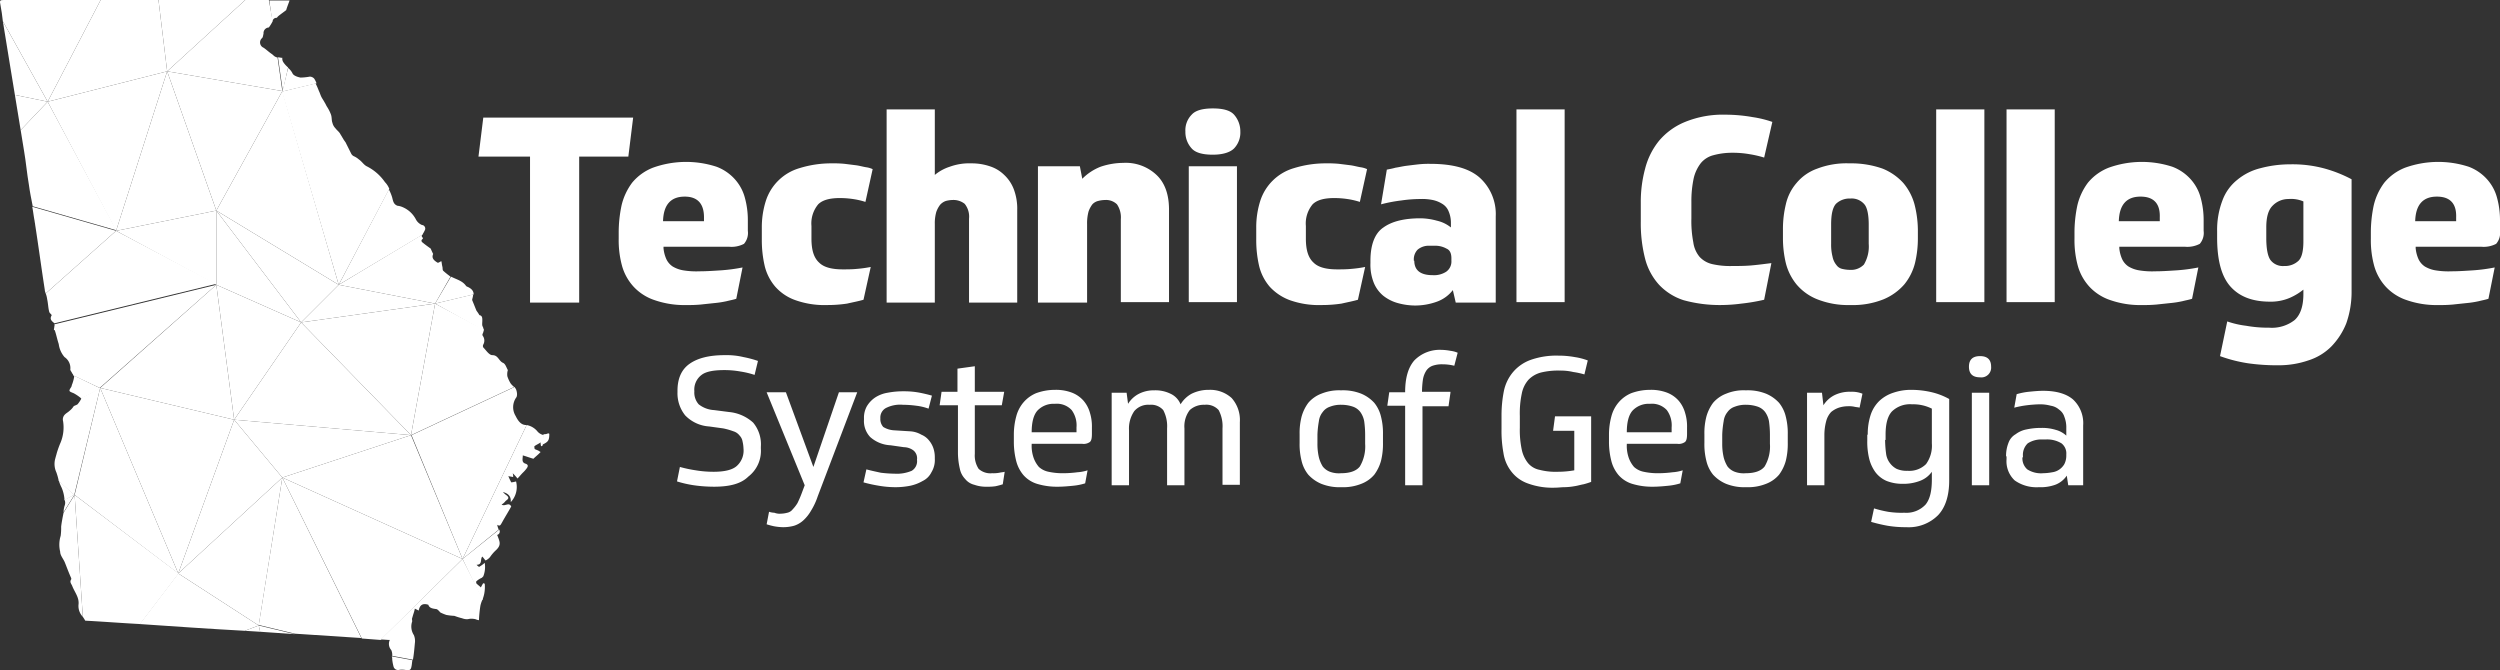 <svg xmlns="http://www.w3.org/2000/svg" width="518.789" height="139.1"><rect width="100%" height="100%" fill="#333333" stroke="none"/><g id="TCSG-Primary-Standard" transform="translate(-.011)" fill="#fff"><path id="Path_129" data-name="Path 129" d="M.6 4.4c.5 3.1 1 6.1 1.5 9.2.3 2 .7 4.1 1 6.1l6.8 1.4z"/><path id="Path_130" data-name="Path 130" d="M3.1 19.7c.4 2.4.8 4.9 1.2 7.3l5.6-5.9-6.8-1.4z"/><path id="Path_131" data-name="Path 131" d="M20.9 0H.8C0 0-.1.1.1 1c.2 1.1.4 2.3.5 3.4l9.3 16.7z"/><path id="Path_132" data-name="Path 132" d="M34.7 14.8L24.1 47.9l20.8-4.2z"/><path id="Path_133" data-name="Path 133" d="M9.9 21.1L4.3 27c.2 1.4.5 2.9.7 4.3.4 2.3.6 4.7 1 7 .2 1.5.5 3 .8 4.5l17.4 5z"/><path id="Path_134" data-name="Path 134" d="M58.6 18.9l-1-7a.6.6 0 01-.4-.1c-.3-.1-.5-.4-.8-.6-.6-.4-1.1-.9-1.7-1.3a1.185 1.185 0 01-.3-2c.2-.2.2-.6.3-.9a1.168 1.168 0 011.1-1.3 9.129 9.129 0 00.8-1.3L55.8 0h-4.9L34.7 14.8z"/><path id="Path_135" data-name="Path 135" d="M50.9 0h-18l1.8 14.8z"/><path id="Path_136" data-name="Path 136" d="M57.4 3.7c.1 0 .2-.2.3-.3.6-.5 1.2-.9 1.7-1.3.2-.7.5-1.4.7-2h-4.2l.6 4.3c.2-.4.4-.7.9-.7zM59.8 14a4.983 4.983 0 01-1-1.1 1.344 1.344 0 01-.2-.9c-.3 0-.6-.1-.9-.1l1 7 1.1-4.9z"/><path id="Path_137" data-name="Path 137" d="M34.7 14.8L32.9 0h-12l-11 21.1z"/><path id="Path_138" data-name="Path 138" d="M9.9 21.1l14.2 26.8 10.6-33.1z"/><path id="Path_139" data-name="Path 139" d="M65.7 17.3a4.671 4.671 0 00-.5-1 1.268 1.268 0 00-.9-.4 12.252 12.252 0 01-1.9.2c-.6-.1-1.5-.4-1.7-.9a3.331 3.331 0 00-.9-1.1L58.6 19z"/><path id="Path_140" data-name="Path 140" d="M6.7 42.9c.2 1 .3 2 .5 3 0 .2.1.5.1.7.7 4.5 1.3 9 2 13.5a2.354 2.354 0 00.2.8l14.6-13-17.4-5z"/><path id="Path_141" data-name="Path 141" d="M48.6 87.1l-3.7-28-24.1 21.4z"/><path id="Path_142" data-name="Path 142" d="M15.3 77.9a.367.367 0 01.1.3 8.331 8.331 0 01-.4 1.5c-.1.2-.1.4-.2.6-.6.9-.5.9.5 1.3a9.062 9.062 0 011.6 1.1l4-2.1-5.6-2.7z"/><path id="Path_143" data-name="Path 143" d="M13.2 106.4c-.2 1-.4 2-.5 2.9a12.1 12.1 0 01-.1 1.9 6.171 6.171 0 00-.1 3.3c0 .8.7 1.5 1 2.3.4 1 .8 2.1 1.3 3.2v.2c-.4.6 0 .9.2 1.4.5 1.3 1.5 2.4 1.3 3.9a3.238 3.238 0 00.9 2.5l-1.7-25.3-2.3 3.7z"/><path id="Path_144" data-name="Path 144" d="M44.9 43.7v15.4l17.6 7.8z"/><path id="Path_145" data-name="Path 145" d="M24.1 47.9l20.8 11.2V43.7z"/><path id="Path_146" data-name="Path 146" d="M62.5 66.9l7.8-7.8-25.4-15.4z"/><path id="Path_147" data-name="Path 147" d="M10.2 64.6a.85.85 0 00.3.5c.1.1.3.3.2.4-.4.7 0 1.1.5 1.5l.1.1 33.6-8.2-20.8-11-14.6 13a5.274 5.274 0 01.3 1.2c.2.9.2 1.7.4 2.5z"/><path id="Path_148" data-name="Path 148" d="M44.9 59.1l-33.6 8.2c0 .1.1.2 0 .3 0 .3-.1.6-.1.9.1 0 .2 0 .2.1.3.9.5 1.9.8 2.8a5.135 5.135 0 001.2 2.7 2.742 2.742 0 011.2 2.6c0 .2.3.5.4.8a.52.52 0 01.2.4l5.5 2.6z"/><path id="Path_149" data-name="Path 149" d="M98.3 61.1c0-.7-.4-1.2-1.3-1.6-.1 0-.2-.1-.3-.2-.7-1-1.9-1.3-2.9-1.8a.349.349 0 01-.2-.1L90.3 63z"/><path id="Path_150" data-name="Path 150" d="M93.5 57.4a15.757 15.757 0 01-1.5-1.2c-.2-.2-.1-.6-.2-.9-.1-.4-.1-.7-.2-1.1-.3.1-.6.4-.8.3-1-.6-1.2-1.1-.9-1.8a11.731 11.731 0 01-.5-1.1c-.4-.3-1-.7-1.6-1.2-.3-.2-.5-.5-.1-.8.1-.1.1-.3 0-.3a.471.471 0 01-.1-.6L70.3 59.1l20 3.9z"/><path id="Path_151" data-name="Path 151" d="M90.3 63l-20-3.9-7.8 7.8z"/><path id="Path_152" data-name="Path 152" d="M20.8 80.5l-4 2.1.1.1a6.224 6.224 0 01-.8 1.2c-.3.2-.7.3-.8.4a3.631 3.631 0 01-.8.9c-.3.3-.7.5-1 .8a1.419 1.419 0 00-.4 1.4 8.259 8.259 0 01-.5 4.4 19.452 19.452 0 00-.8 2.2c-.1.4-.2.7-.3 1.1a4.126 4.126 0 00.2 2.9 12.09 12.09 0 01.5 1.8l3.2 3z"/><path id="Path_153" data-name="Path 153" d="M12.2 99.7a9.385 9.385 0 00.6 1.5 7.6 7.6 0 01.6 2.6l2-1.1-3.2-3z"/><path id="Path_154" data-name="Path 154" d="M29 129.5c7.3.5 14.5 1 21.8 1.4l2.9-1.1L37 119z"/><path id="Path_155" data-name="Path 155" d="M37 119l16.7 10.8 4.9-30.7z"/><path id="Path_156" data-name="Path 156" d="M37 119l21.6-19.9-10-12z"/><path id="Path_157" data-name="Path 157" d="M20.8 80.5L37 119l11.6-31.9z"/><path id="Path_158" data-name="Path 158" d="M48.6 87.1l10 12 26.7-8.8z"/><path id="Path_159" data-name="Path 159" d="M114 90c-.1 0-.1 0-.2-.1a1.8 1.8 0 01-1 .2l-.3 2.2c1.3-.6 1.5-.9 1.5-2.3z"/><path id="Path_160" data-name="Path 160" d="M15.5 102.7L37 119 20.8 80.5z"/><path id="Path_161" data-name="Path 161" d="M15.5 102.7l1.7 25.3a9.224 9.224 0 01.5.8c3.8.2 7.6.5 11.4.7l8-10.5-21.6-16.3z"/><path id="Path_162" data-name="Path 162" d="M79 132.7c.6 0 1.3.1 1.9.1a1.948 1.948 0 00.3 2.1 2.345 2.345 0 01.2 1.2l4.3.8c.2-1.1.3-2.3.4-3.4a3.21 3.21 0 00-.2-1.7 3.232 3.232 0 01-.4-2.7c.1-.2 0-.5 0-.7.1-.3.2-.7.3-1a8.113 8.113 0 00.3-1.1l.8.4c.2-1.1.8-1.6 2-1.2.2.7.9.8 1.7.9.3.1.6.5.8.7a10.413 10.413 0 001.2.5 11.135 11.135 0 001.7.2 14.238 14.238 0 001.6.5 2.958 2.958 0 001 .2c.3 0 .5-.1.8-.1a3.4 3.4 0 011 .1 2.544 2.544 0 00.7.2 27.688 27.688 0 01.3-3 5.783 5.783 0 01.5-1.4L96 116z"/><path id="Path_163" data-name="Path 163" d="M58.6 99.1l-4.9 30.6 7.5 1.8 13.8.9z"/><path id="Path_164" data-name="Path 164" d="M109.3 88.2L96 116l7.5-6.1a3.81 3.81 0 01-.3-1c.6.4.7 0 1-.5.6-1.1 1.3-2.2 1.9-3.3-.5-1-1.3.1-2-.4a2.7 2.7 0 00.8-.7c.2-.2.6-.4.6-.7 0-.2-.3-.5-.5-.6-.2-.2-.5-.4-.6-.6 1 .3 1.7.8 1.6 2.1a4.568 4.568 0 001.1-4.3 4.4 4.4 0 01-1 .2c-.2-.4-.4-.8-.6-1.3.4.1.6.1 1 .2a2.2 2.2 0 00-.1-.8 9.958 9.958 0 011 1.1c.4-.4.7-.8 1.1-1.2a6.47 6.47 0 00.8-.9c.3-.4.4-.8-.3-1-.8-.3-.5-1-.5-1.7.7.2 1.5.5 2.2.7.4-.4.8-.7 1.2-1.1l.3-.3c-.2-.1-.3-.2-.5-.3s-.5-.2-.7-.3c-.1-.1-.1-.5-.1-.6.4-.3.9-.5 1.3-.8a2.485 2.485 0 00.1.8c.1 0 .2-.1.3-.1l.3-2.2a2.389 2.389 0 01-1.3-.7 3.819 3.819 0 00-2.3-1.4z"/><path id="Path_165" data-name="Path 165" d="M96 116l13.3-27.8h-.1c-1.1 0-1.7-.9-2.2-1.9a3.48 3.48 0 01.2-3.9 1.7 1.7 0 00.1-.7 2.92 2.92 0 00-.2-.9c-.1-.2-.2-.3-.3-.5l-21.4 10z"/><path id="Path_166" data-name="Path 166" d="M58.6 99.1L96 116 85.3 90.3z"/><path id="Path_167" data-name="Path 167" d="M75.1 132.5l3.9.3L96 116 58.6 99.1z"/><path id="Path_168" data-name="Path 168" d="M53.7 129.8l.3 1.3c2.4.2 4.8.3 7.2.5z"/><path id="Path_169" data-name="Path 169" d="M81.4 136.8a9 9 0 00.3 1.6.971.971 0 001.2.6 4.329 4.329 0 011.6.1c.6 0 .8-.2.9-.8.1-.4.1-.9.2-1.3l-4.3-.8a1.268 1.268 0 01.1.6zm0-.6l4.3.8z"/><path id="Path_170" data-name="Path 170" d="M70.3 59.1l10.5-19.9a4.194 4.194 0 00-.9-1.4 10.133 10.133 0 00-3.8-3.3c-.6-.3-1-1-1.6-1.4a4.129 4.129 0 00-1.1-.7 1.205 1.205 0 01-.5-.5l-1.2-2.4c-.1-.1-.2-.3-.3-.4l-.9-1.5c-.3-.4-.6-.6-.9-1a2.384 2.384 0 01-.6-1.1c-.2-.5-.1-1.1-.3-1.7a7.973 7.973 0 00-.8-1.6c-.2-.3-.3-.6-.5-.9-.2-.4-.5-.8-.7-1.2s-.3-.8-.5-1.2c-.2-.5-.4-1-.7-1.6l-7 1.7 11.8 40.1z"/><path id="Path_171" data-name="Path 171" d="M100.4 68.6a2.354 2.354 0 00-.2-.8c-.2-.3-.1-.8-.1-1.3s0-1-.6-1.1a7.018 7.018 0 00-.6-.9c-.3-.7-.6-1.5-.9-2.2v-.2a4.4 4.4 0 00.2-1L90.3 63z"/><path id="Path_172" data-name="Path 172" d="M90.3 63l-27.8 3.9 22.8 23.4z"/><path id="Path_173" data-name="Path 173" d="M100.1 124.5a6.468 6.468 0 00.4-1.3 7.412 7.412 0 00.1-2.1.367.367 0 01-.3-.1 9.013 9.013 0 00-.5.9c-.3-.3-.6-.5-.9-.8-.1-.1-.1-.5 0-.5a4.129 4.129 0 011.1-.7l.3-.3a5.3 5.3 0 00.3-2.8 7.632 7.632 0 01-1.1.8c-.1.1-.4-.2-.6-.4 1.3 0 .7-1.2 1.2-1.7.3.3.6.8.7.8a2.757 2.757 0 00.9-.7 8.064 8.064 0 011.2-1.4c1.2-1.1.8-1.8.4-2.9 0-.1-.1-.1-.1-.3a.724.724 0 00.4-1.1L96 116z"/><path id="Path_174" data-name="Path 174" d="M13.4 103.7c0 .1.1.2.1.3a1.729 1.729 0 01-.1 1 5.067 5.067 0 00-.2 1.3l2.3-3.7-2.1 1.1z"/><path id="Path_175" data-name="Path 175" d="M50.8 130.9c1.1.1 2.1.1 3.2.2l-.3-1.3zm0 0l2.9-1.1z"/><path id="Path_176" data-name="Path 176" d="M70.3 59.1L58.6 18.9 44.9 43.7z"/><path id="Path_177" data-name="Path 177" d="M88.1 47.9a.766.766 0 00-.4-1.2h-.1a2.541 2.541 0 01-1.3-1.2 5.509 5.509 0 00-2.7-2.5 3.545 3.545 0 00-1.1-.3c-.8-.3-.9-.9-1.1-1.7a8.651 8.651 0 00-.7-1.7L70.3 59.1l17.4-10.4c.1-.3.3-.5.4-.8z"/><path id="Path_178" data-name="Path 178" d="M62.5 66.9L48.6 87.1l36.7 3.2z"/><path id="Path_179" data-name="Path 179" d="M85.3 90.3l21.4-10a4.62 4.62 0 01-.7-.7 6.893 6.893 0 01-.7-1.5 2.879 2.879 0 01.1-1.3c-.3-.5-.5-1.3-1-1.5-.9-.4-1-1.6-2.2-1.6-.7 0-1.3-1-1.9-1.6a.629.629 0 010-.6 1.669 1.669 0 00-.1-1.8.454.454 0 010-.5 2.354 2.354 0 00.2-.8L90.3 63z"/><path id="Path_180" data-name="Path 180" d="M58.6 18.9l-23.9-4.1 10.2 28.9z"/><path id="Path_181" data-name="Path 181" d="M62.5 66.9l-17.6-7.8 3.7 28z"/><path id="Path_182" data-name="Path 182" d="M131.4 24.4l-1 8.1h-10.2v30.3H110V32.5H99.3l1-8.1h31.1zm6.3 27.1a7.006 7.006 0 00.6 2.3 3.738 3.738 0 001.3 1.5 6.314 6.314 0 002.2.8 16.733 16.733 0 003.4.2c1.4 0 2.8-.1 4.4-.2a34.69 34.69 0 004.5-.6l-1.3 6.5c-.6.2-1.2.3-2 .5a20.236 20.236 0 01-2.6.4c-.9.1-1.9.2-2.8.3a27.151 27.151 0 01-2.8.1 18.919 18.919 0 01-6.7-1 10.43 10.43 0 01-4.4-2.8 10.67 10.67 0 01-2.4-4.3 20.234 20.234 0 01-.7-5.7v-1.1a27.15 27.15 0 01.6-5.8 12.721 12.721 0 012.2-4.7 10.612 10.612 0 014.3-3.1 20.39 20.39 0 0113.2-.2 9.667 9.667 0 013.9 2.7 9.291 9.291 0 012 3.8 17.4 17.4 0 01.6 4.5v2.3a3.455 3.455 0 01-.8 2.7 5.559 5.559 0 01-3.1.6h-13.6zm4.4-10.7q-4.35 0-4.5 5.1h8.5v-.8c0-2.9-1.4-4.3-4-4.3zm37.1 21.4c-1 .3-2.1.5-3.4.8a27.277 27.277 0 01-4.1.3 17.98 17.98 0 01-6.6-1 10.008 10.008 0 01-4.2-2.8 10.343 10.343 0 01-2.2-4.3 23.772 23.772 0 01-.6-5.5v-2.5a18.024 18.024 0 01.8-5.4 10.375 10.375 0 017-6.9 22.182 22.182 0 016.8-1 22.6 22.6 0 012.6.1l2.4.3c.7.1 1.4.3 2 .4a4.672 4.672 0 011.4.4l-1.5 6.8a15.788 15.788 0 00-2.6-.6 18.7 18.7 0 00-2.7-.2c-2.1 0-3.6.4-4.5 1.3a6.207 6.207 0 00-1.4 4.5v2.6c0 2.4.5 4 1.6 5 1 1 2.7 1.4 4.9 1.4.9 0 1.9 0 2.9-.1a25.35 25.35 0 002.9-.4l-1.5 6.8zm4.8.5v-40h10v13.6a9.218 9.218 0 013.1-1.7 11.818 11.818 0 014.5-.7 11.645 11.645 0 013.8.6 7.531 7.531 0 013 1.8 7.912 7.912 0 012 3 11.415 11.415 0 01.7 4.3v19.2h-10V45.4a4.252 4.252 0 00-.9-3.1 3.742 3.742 0 00-2.5-.8 5.9 5.9 0 00-1.4.2 2.8 2.8 0 00-1.2.8 5.3 5.3 0 00-.8 1.5 8.524 8.524 0 00-.3 2.5v16.3h-10zm31.4 0V34.5h8.7l.5 2.6a10.936 10.936 0 013.8-2.5 14.961 14.961 0 014.7-.8 9.3 9.3 0 016.9 2.5c1.7 1.6 2.6 4 2.6 7.2v19.2h-10V45.5a4.813 4.813 0 00-.8-3.1 3.244 3.244 0 00-2.4-.9 6.052 6.052 0 00-1.5.2 2.4 2.4 0 00-1.2.7 5.3 5.3 0 00-.8 1.5 9.277 9.277 0 00-.3 2.6v16.3h-10.2zm36.3-30.6c-2.1 0-3.6-.4-4.4-1.3a5.011 5.011 0 01-1.3-3.5 4.6 4.6 0 011.3-3.5c.8-.9 2.3-1.3 4.4-1.3s3.6.4 4.4 1.3a5.2 5.2 0 011.3 3.5 4.752 4.752 0 01-1.3 3.5c-.8.8-2.3 1.3-4.4 1.3zm-5 2.4h10v28.2h-10V34.5zm35.1 27.7c-1 .3-2.1.5-3.4.8a27.277 27.277 0 01-4.1.3 17.98 17.98 0 01-6.6-1 10.689 10.689 0 01-4.2-2.8 10.343 10.343 0 01-2.2-4.3 23.772 23.772 0 01-.6-5.5v-2.5a18.024 18.024 0 01.8-5.4 10.375 10.375 0 017-6.9 22.182 22.182 0 016.8-1 22.6 22.6 0 012.6.1l2.4.3c.7.1 1.4.3 2 .4a4.672 4.672 0 011.4.4l-1.5 6.8a15.788 15.788 0 00-2.6-.6 18.7 18.7 0 00-2.7-.2c-2.1 0-3.6.4-4.5 1.3a6.207 6.207 0 00-1.4 4.5v2.6c0 2.4.5 4 1.6 5 1 1 2.7 1.4 4.9 1.4.9 0 1.9 0 2.9-.1a25.35 25.35 0 002.9-.4l-1.5 6.8zm2.6-8.1c0-3.3.9-5.7 2.7-6.9 1.8-1.3 4.4-1.9 7.7-1.9a13.318 13.318 0 013.4.5 7.143 7.143 0 012.9 1.4v-1a6.042 6.042 0 00-.5-2.4 3.182 3.182 0 00-1.3-1.5 5.989 5.989 0 00-2-.8 10.978 10.978 0 00-2.6-.2 27.694 27.694 0 00-3.9.3 31.051 31.051 0 00-4.2.8l1.2-7.2c.5-.1 1.1-.2 1.8-.4.7-.1 1.5-.3 2.3-.4s1.6-.2 2.5-.3a20.084 20.084 0 012.4-.1c4.6 0 8 .9 10.2 2.8a10.187 10.187 0 013.4 8.1v17.9h-8.3l-.6-2.6a7.267 7.267 0 01-3.3 2.4 13.3 13.3 0 01-4.5.8 13.61 13.61 0 01-3.6-.5 8.469 8.469 0 01-3-1.5 6.829 6.829 0 01-2-2.7 10.049 10.049 0 01-.7-4.1zm9.1 0c0 2 1.3 3 3.8 3a4.654 4.654 0 002.8-.7 2.59 2.59 0 001.1-2.3v-.5c0-1-.3-1.7-1-2a4.764 4.764 0 00-2.6-.6h-.9a3.562 3.562 0 00-2.5.8 2.865 2.865 0 00-.8 2.1v.2zm31.2 8.6h-10v-40h10zm32.4.6a28.229 28.229 0 01-7.7-1 12.042 12.042 0 01-5.1-3.2 12.745 12.745 0 01-2.9-5.4 29.6 29.6 0 01-.9-7.7v-4a26.319 26.319 0 01.9-7 15.1 15.1 0 012.9-5.8 13.963 13.963 0 015.4-3.9 20.7 20.7 0 018.4-1.5 32.39 32.39 0 015.6.5 22.314 22.314 0 014.1 1l-1.7 7.4a22.135 22.135 0 00-3-.7 20.158 20.158 0 00-3.6-.3 14.787 14.787 0 00-3.9.5 5.006 5.006 0 00-2.6 1.6 8.157 8.157 0 00-1.5 3.1 22.706 22.706 0 00-.5 5v3.4a23.462 23.462 0 00.4 5 5.952 5.952 0 001.3 3 5.132 5.132 0 002.6 1.5 16.586 16.586 0 004.2.4c1.1 0 2.4 0 3.7-.1s2.8-.3 4.4-.5l-1.5 7.6a38.464 38.464 0 01-4.7.8 33.359 33.359 0 01-4.3.3zm26.7-29.4a19.559 19.559 0 016.9 1.1 11.766 11.766 0 014.3 3 11.592 11.592 0 012.3 4.4 22.471 22.471 0 01.7 5.2v1.8a21.8 21.8 0 01-.6 5.2 11.406 11.406 0 01-2.2 4.4 11.629 11.629 0 01-4.3 3.1 17.082 17.082 0 01-6.9 1.2 17.417 17.417 0 01-6.9-1.2 10.861 10.861 0 01-4.3-3.1 11.406 11.406 0 01-2.2-4.4 22.416 22.416 0 01-.6-5.2v-1.8a21.8 21.8 0 01.6-5.2 10.171 10.171 0 012.2-4.4 9.807 9.807 0 014.3-3 16.938 16.938 0 016.7-1.1zm.1 22.1a3.69 3.69 0 002.9-1.1 7.3 7.3 0 001-4.3v-4c0-2-.3-3.5-.9-4.2a3.431 3.431 0 00-2.9-1.2 4.081 4.081 0 00-3 1.1c-.7.8-1 2.2-1 4.3v4a10.064 10.064 0 00.3 2.7 3.849 3.849 0 00.8 1.7 1.991 1.991 0 001.2.8 6.959 6.959 0 001.6.2zm27.9 6.7h-10v-40h10zm14.6 0h-10v-40h10zm13.4-11.2a7.005 7.005 0 00.6 2.3 3.738 3.738 0 001.3 1.5 6.314 6.314 0 002.2.8 16.733 16.733 0 003.4.2c1.4 0 2.8-.1 4.4-.2a34.69 34.69 0 004.5-.6l-1.3 6.5c-.6.2-1.2.3-2 .5a20.236 20.236 0 01-2.6.4c-.9.1-1.9.2-2.8.3a27.151 27.151 0 01-2.8.1 18.919 18.919 0 01-6.7-1 10.43 10.43 0 01-4.4-2.8 10.67 10.67 0 01-2.4-4.3 20.234 20.234 0 01-.7-5.7v-1.1a27.151 27.151 0 01.6-5.8 12.721 12.721 0 012.2-4.7 10.612 10.612 0 014.3-3.1 20.39 20.39 0 0113.2-.2 9.667 9.667 0 013.9 2.7 9.291 9.291 0 012 3.8 17.4 17.4 0 01.6 4.5v2.3a3.455 3.455 0 01-.8 2.7 5.559 5.559 0 01-3.1.6h-13.6zm4.4-10.7q-4.35 0-4.5 5.1h8.5v-.8c.1-2.9-1.3-4.3-4-4.3zM478 60.1a12.207 12.207 0 01-2.8 1.7 9.979 9.979 0 01-4.1.8c-3.6 0-6.3-1-8.2-3.1s-2.8-5.5-2.8-10.2V48a17.085 17.085 0 011.1-6.4 9.764 9.764 0 013.1-4.3 12.06 12.06 0 014.8-2.4 23.876 23.876 0 016.2-.8 25.259 25.259 0 017.2.9 27.437 27.437 0 015.5 2.2v23.2a19.6 19.6 0 01-1.1 6.7 14.724 14.724 0 01-3.1 4.8 11.693 11.693 0 01-4.8 2.9 18.854 18.854 0 01-6 1 43.1 43.1 0 01-6.4-.4 30.039 30.039 0 01-5.9-1.5l1.5-7.2a18.724 18.724 0 003.9.9 25.923 25.923 0 004.8.4 7.64 7.64 0 005.3-1.6q1.8-1.65 1.8-5.4v-.9zm-7.7-10.7c0 2.2.3 3.8.9 4.6a3.231 3.231 0 002.8 1.2 4.081 4.081 0 003-1.1c.7-.7 1-2.1 1-4v-8.3a6.444 6.444 0 00-3.1-.5 4.534 4.534 0 00-3.3 1.4c-.9.9-1.3 2.4-1.3 4.5v2.2zm31 2.1a7.005 7.005 0 00.6 2.3 3.738 3.738 0 001.3 1.5 6.314 6.314 0 002.2.8 16.733 16.733 0 003.4.2c1.4 0 2.8-.1 4.4-.2a34.69 34.69 0 004.5-.6l-1.3 6.5c-.6.2-1.2.3-2 .5a20.236 20.236 0 01-2.6.4c-.9.1-1.9.2-2.8.3a27.151 27.151 0 01-2.8.1 18.919 18.919 0 01-6.7-1 10.43 10.43 0 01-4.4-2.8 10.67 10.67 0 01-2.4-4.3 20.234 20.234 0 01-.7-5.7v-1.1a27.151 27.151 0 01.6-5.8 12.721 12.721 0 012.2-4.7 10.612 10.612 0 014.3-3.1 20.39 20.39 0 0113.2-.2 9.668 9.668 0 013.9 2.7 9.291 9.291 0 012 3.8 17.4 17.4 0 01.6 4.5v2.3a3.455 3.455 0 01-.8 2.7 5.559 5.559 0 01-3.1.6h-13.6zm4.4-10.7q-4.35 0-4.5 5.1h8.5v-.8c.1-2.9-1.3-4.3-4-4.3z"/><path id="Path_183" data-name="Path 183" d="M148.2 101a29.662 29.662 0 01-4.2-.3 22.923 22.923 0 01-3.5-.8l.6-3a27.211 27.211 0 003.3.7 22.177 22.177 0 003.7.3q3.45 0 4.8-1.2a4.279 4.279 0 001.4-3.6 7.72 7.72 0 00-.2-1.5 2.281 2.281 0 00-.6-1.2 2.54 2.54 0 00-1.3-.9 14.238 14.238 0 00-2.1-.6l-2.9-.4a7.591 7.591 0 01-5-2.3 7.3 7.3 0 01-1.6-4.8v-.3c0-2.5.8-4.4 2.5-5.6s4.1-1.8 7.3-1.8a15.092 15.092 0 013.9.4 21.68 21.68 0 013 .8l-.7 2.9a17.652 17.652 0 00-2.9-.7 18.7 18.7 0 00-3.4-.3c-2.2 0-3.8.3-4.7 1a3.818 3.818 0 00-1.5 3.4 3.667 3.667 0 00.9 2.7 5.64 5.64 0 003.2 1.2l3.1.4a8.613 8.613 0 015 2.2 7 7 0 011.6 5v.4a6.712 6.712 0 01-2.6 5.8c-1.5 1.5-3.9 2.1-7.1 2.1zm13.8 5.6a5.9 5.9 0 001.4-.2 1.9 1.9 0 001.1-.7 7.338 7.338 0 001-1.3 22.017 22.017 0 00.9-2.1l.6-1.6-7.9-19.3h4l5.7 15.5 5.3-15.5h3.8l-8.2 21.6a14.039 14.039 0 01-1.4 3 8.265 8.265 0 01-1.6 2 5.243 5.243 0 01-1.9 1.1 8.524 8.524 0 01-2.3.3 11.076 11.076 0 01-1.9-.2 15.462 15.462 0 01-1.5-.4l.5-2.6a3.6 3.6 0 001.1.2 2.953 2.953 0 001.3.2zm26.8-17.1a5.242 5.242 0 012.4.7 3.978 3.978 0 011.6 1.2 5.072 5.072 0 01.9 1.6 5.822 5.822 0 01.3 1.9v.3a4.857 4.857 0 01-.7 2.8 3.924 3.924 0 01-1.8 1.8 8.815 8.815 0 01-2.6 1 15.526 15.526 0 01-3.1.3 20.413 20.413 0 01-3.4-.3 30.054 30.054 0 01-3.2-.7l.6-2.7c1.1.3 2.1.5 3 .7a26.417 26.417 0 002.9.2 7.859 7.859 0 003.5-.6 2.3 2.3 0 001.1-2.3 2.11 2.11 0 00-.7-1.9 3.367 3.367 0 00-2-.7l-2.8-.4a6.8 6.8 0 01-4.2-1.7 4.836 4.836 0 01-1.3-3.6v-.3a4.871 4.871 0 01.6-2.5 5.814 5.814 0 011.7-1.8 6.73 6.73 0 012.6-1 16.857 16.857 0 013.3-.3 17.19 17.19 0 013.4.3c1 .2 1.8.4 2.5.6l-.7 2.7a11.364 11.364 0 00-2.5-.6 21.578 21.578 0 00-2.8-.2 6.5 6.5 0 00-3.6.7 2.246 2.246 0 00-1.1 2.1 2.445 2.445 0 00.6 1.8 4.778 4.778 0 002.3.7l3.2.2zm13.5-5.2v9.9a5.013 5.013 0 00.8 3.1 3.616 3.616 0 002.8.9 6.622 6.622 0 001.5-.1c.4-.1.8-.1 1.1-.2l-.4 2.6a15.462 15.462 0 01-1.5.4 10.284 10.284 0 01-1.7.1 7.318 7.318 0 01-2.7-.4 3.47 3.47 0 01-1.9-1.2 4.217 4.217 0 01-1.1-2.1 14.872 14.872 0 01-.4-3.3v-9.9H195l.4-2.8h3.3v-4.8l3.6-.5v5.3h6.1l-.5 2.8h-5.6zm11.8 7.9a7.544 7.544 0 00.4 2.8 5.926 5.926 0 001.1 1.9 4.208 4.208 0 002 1 13.881 13.881 0 003.2.3 23 23 0 002.8-.2 8.683 8.683 0 002.1-.4l-.5 2.7a12.162 12.162 0 01-2.5.5c-1 .1-2.1.2-3.1.2a14.179 14.179 0 01-4.4-.6 6.187 6.187 0 01-2.8-1.8 7.3 7.3 0 01-1.5-2.9 16.2 16.2 0 01-.5-4v-1.5a14.575 14.575 0 01.5-3.8 7.3 7.3 0 011.5-2.9 7.008 7.008 0 012.6-1.9 11.315 11.315 0 013.9-.7 9.332 9.332 0 013.6.6 6.137 6.137 0 012.4 1.7 6.61 6.61 0 011.3 2.5 9.476 9.476 0 01.4 3V90c0 .9-.1 1.4-.4 1.7a2.2 2.2 0 01-1.6.4h-10.5zm4.8-8.4a4.591 4.591 0 00-3.6 1.4q-1.2 1.35-1.2 4.5h9.3v-1a5.336 5.336 0 00-1-3.6 4.192 4.192 0 00-3.5-1.3zm11.8 16.9V81.5h3.1l.3 2.3a5.775 5.775 0 012.1-2 6.71 6.71 0 013.3-.8 7.122 7.122 0 013.4.7 4.1 4.1 0 012.1 2.2 6.1 6.1 0 012.3-2.2 7.968 7.968 0 013.6-.8 6.6 6.6 0 014.7 1.7 6.865 6.865 0 011.7 5v13h-3.6V88.9a7.161 7.161 0 00-.8-3.8A3.415 3.415 0 00250 84a4.331 4.331 0 00-3.1 1.1 5.559 5.559 0 00-1.1 3.8v11.8h-3.6V88.9a7.161 7.161 0 00-.8-3.8 3.33 3.33 0 00-2.8-1.1 3.815 3.815 0 00-3.2 1.3 6.36 6.36 0 00-1.1 4v11.4h-3.6zM278.3 81a10.242 10.242 0 014.2.7 7.72 7.72 0 012.7 1.9 7.133 7.133 0 011.4 2.9 13.7 13.7 0 01.4 3.6v1.8a14.482 14.482 0 01-.4 3.7 8.7 8.7 0 01-1.4 2.9 6.621 6.621 0 01-2.7 1.9 10.049 10.049 0 01-4.1.7 10.242 10.242 0 01-4.2-.7 7.72 7.72 0 01-2.7-1.9 7.133 7.133 0 01-1.4-2.9 13.991 13.991 0 01-.4-3.7v-1.8a13.7 13.7 0 01.4-3.6 8.7 8.7 0 011.4-2.9 6.621 6.621 0 012.7-1.9 9.743 9.743 0 014.1-.7zm0 17.2c1.9 0 3.2-.5 3.9-1.4a8.12 8.12 0 001.1-4.7v-1.9a20.281 20.281 0 00-.2-2.8 4.743 4.743 0 00-.8-1.9 3.269 3.269 0 00-1.5-1.1 7.459 7.459 0 00-2.4-.4 6.051 6.051 0 00-2.4.4 2.955 2.955 0 00-1.5 1.1 3.667 3.667 0 00-.8 1.9 20.029 20.029 0 00-.3 2.8V92a12.311 12.311 0 00.3 2.9 6.782 6.782 0 00.8 1.9 3.46 3.46 0 001.5 1.1 5.359 5.359 0 002.3.3zM301 81.5l-.4 2.8h-5.4v16.4h-3.6V84.2h-3.7l.4-2.8h3.3c0-2.9.6-5.1 1.9-6.6a7.37 7.37 0 015.6-2.2 11.076 11.076 0 011.9.2 5.415 5.415 0 011.5.4l-.7 2.7a9.863 9.863 0 00-2.4-.3 5.842 5.842 0 00-2.1.3 2.683 2.683 0 00-1.3 1 4.842 4.842 0 00-.7 1.8 18.363 18.363 0 00-.2 2.6h5.9zm22.7-4.6a15.092 15.092 0 00-3.9.4 5.592 5.592 0 00-2.6 1.5 6.069 6.069 0 00-1.4 2.9 19.6 19.6 0 00-.4 4.6v2.5a19.225 19.225 0 00.4 4.5 6.632 6.632 0 001.3 2.8 4.179 4.179 0 002.4 1.4 13.067 13.067 0 003.7.4 19.826 19.826 0 003.5-.3v-8.2h-4.4l.4-3h7.5V100a15.6 15.6 0 01-1.6.5c-.6.1-1.2.3-1.9.4a13.553 13.553 0 01-2 .2c-.7 0-1.3.1-2 .1a14.771 14.771 0 01-5.7-.9 7.4 7.4 0 01-3.4-2.5A8.13 8.13 0 01312 94a25.326 25.326 0 01-.4-5v-2.8a25.917 25.917 0 01.5-5.1 8.911 8.911 0 011.9-3.9 8.635 8.635 0 013.6-2.5 16.056 16.056 0 015.8-.9 18.7 18.7 0 013.4.3 13.065 13.065 0 012.7.7l-.7 2.9a15.537 15.537 0 00-2.3-.5 11.433 11.433 0 00-2.8-.3zm13.9 15.3a7.544 7.544 0 00.4 2.8 5.926 5.926 0 001.1 1.9 4.208 4.208 0 002 1 13.881 13.881 0 003.2.3 23 23 0 002.8-.2 8.683 8.683 0 002.1-.4l-.5 2.7a12.162 12.162 0 01-2.5.5c-1 .1-2.1.2-3.1.2a14.179 14.179 0 01-4.4-.6 6.187 6.187 0 01-2.8-1.8 7.3 7.3 0 01-1.5-2.9 16.2 16.2 0 01-.5-4v-1.5a14.575 14.575 0 01.5-3.8 7.3 7.3 0 011.5-2.9 7.008 7.008 0 012.6-1.9 11.315 11.315 0 013.9-.7 9.332 9.332 0 013.6.6 6.138 6.138 0 012.4 1.7 6.61 6.61 0 011.3 2.5 9.476 9.476 0 01.4 3V90c0 .9-.1 1.4-.4 1.7a2.2 2.2 0 01-1.6.4h-10.5zm4.8-8.4a4.591 4.591 0 00-3.6 1.4q-1.2 1.35-1.2 4.5h9.3v-1a5.336 5.336 0 00-1-3.6 4.192 4.192 0 00-3.5-1.3zm19.9-2.8a10.242 10.242 0 014.2.7 7.72 7.72 0 012.7 1.9 7.133 7.133 0 011.4 2.9 13.7 13.7 0 01.4 3.6v1.8a14.482 14.482 0 01-.4 3.7 8.7 8.7 0 01-1.4 2.9 6.621 6.621 0 01-2.7 1.9 10.049 10.049 0 01-4.1.7 10.242 10.242 0 01-4.2-.7 7.72 7.72 0 01-2.7-1.9 7.133 7.133 0 01-1.4-2.9 13.991 13.991 0 01-.4-3.7v-1.8a13.7 13.7 0 01.4-3.6 8.7 8.7 0 011.4-2.9 6.621 6.621 0 012.7-1.9 9.448 9.448 0 014.1-.7zm0 17.2c1.9 0 3.2-.5 3.9-1.4a8.12 8.12 0 001.1-4.7v-1.9a20.281 20.281 0 00-.2-2.8 4.743 4.743 0 00-.8-1.9 3.269 3.269 0 00-1.5-1.1 7.459 7.459 0 00-2.4-.4 6.051 6.051 0 00-2.4.4 2.955 2.955 0 00-1.5 1.1 3.667 3.667 0 00-.8 1.9 20.029 20.029 0 00-.3 2.8V92a12.311 12.311 0 00.3 2.9 6.782 6.782 0 00.8 1.9 3.46 3.46 0 001.5 1.1 5.359 5.359 0 002.3.3zm23.6-13.6c-.3-.1-.7-.1-1.1-.2a4.869 4.869 0 00-1.2-.1 6.448 6.448 0 00-2 .3 5.071 5.071 0 00-1.6.9 4.454 4.454 0 00-1 1.8 11.248 11.248 0 00-.4 2.9v10.5H375V81.5h3.1l.3 2.6a5.76 5.76 0 012.3-2.1 7.122 7.122 0 013.4-.7 5.748 5.748 0 012.4.4l-.6 2.9zm1.7 5.6a12.653 12.653 0 01.6-4.1 7.148 7.148 0 011.8-2.9 7.674 7.674 0 012.9-1.7 11.224 11.224 0 013.8-.6 18.591 18.591 0 014.2.5 14.188 14.188 0 013.6 1.4v16.9c0 3.2-.8 5.6-2.3 7.2a8.6 8.6 0 01-6.6 2.5 22.9 22.9 0 01-3.9-.3 33.831 33.831 0 01-3.4-.8l.6-2.8a24.6 24.6 0 002.9.7 17.766 17.766 0 003.4.2 5.433 5.433 0 004.4-1.7c.9-1.1 1.3-2.8 1.3-5.2v-1.6a5.254 5.254 0 01-2.5 1.9 9.509 9.509 0 01-3.5.6 8.97 8.97 0 01-3.4-.6 5.781 5.781 0 01-2.3-1.8 8.037 8.037 0 01-1.3-2.8 14.781 14.781 0 01-.4-3.8v-1.2zm3.6 1.1a23 23 0 00.2 2.8 4.026 4.026 0 00.8 2 4.071 4.071 0 001.4 1.2 5.269 5.269 0 002.3.4 4.9 4.9 0 003.8-1.4 6.492 6.492 0 001.2-4.3v-7.2a8.568 8.568 0 00-4.1-.9 5.378 5.378 0 00-4.2 1.5c-.9 1-1.3 2.6-1.3 4.8v1.1zm19.7-17.4c1.5 0 2.3.7 2.3 2.2a2.032 2.032 0 01-2.3 2.2c-1.5 0-2.3-.7-2.3-2.2s.8-2.2 2.3-2.2zm-1.7 7.6h3.6v19.2h-3.6zm7.1 13.2a7.385 7.385 0 01.5-2.8 3.353 3.353 0 011.5-1.8 5.374 5.374 0 012.3-1 13.855 13.855 0 013-.3 9.476 9.476 0 013 .4 5.213 5.213 0 012.2 1.2v-1.5a6.051 6.051 0 00-.4-2.4 2.827 2.827 0 00-1.1-1.5 3.365 3.365 0 00-1.7-.8 8.524 8.524 0 00-2.3-.3 26.456 26.456 0 00-2.7.2 19.97 19.97 0 00-2.6.5l.5-2.8a13.75 13.75 0 012.5-.5c1-.1 2-.2 3-.2 2.7 0 4.8.6 6.2 1.8a6.722 6.722 0 012.1 5.4v12.4h-3.1l-.3-2a5 5 0 01-2.4 1.9 9.018 9.018 0 01-3.4.5 7.842 7.842 0 01-5-1.4 5.433 5.433 0 01-1.7-4.4v-.6zm3.4.2a3.04 3.04 0 001 2.5 5.282 5.282 0 003.3.8 11.076 11.076 0 001.9-.2 3.387 3.387 0 001.5-.6 3.46 3.46 0 001-1.1 3.867 3.867 0 00.4-1.7v-.3a2.644 2.644 0 00-1-2.3 5.71 5.71 0 00-3.3-.8h-.6a5.225 5.225 0 00-3.1.8 3.3 3.3 0 00-1 2.6v.3z"/></g></svg>